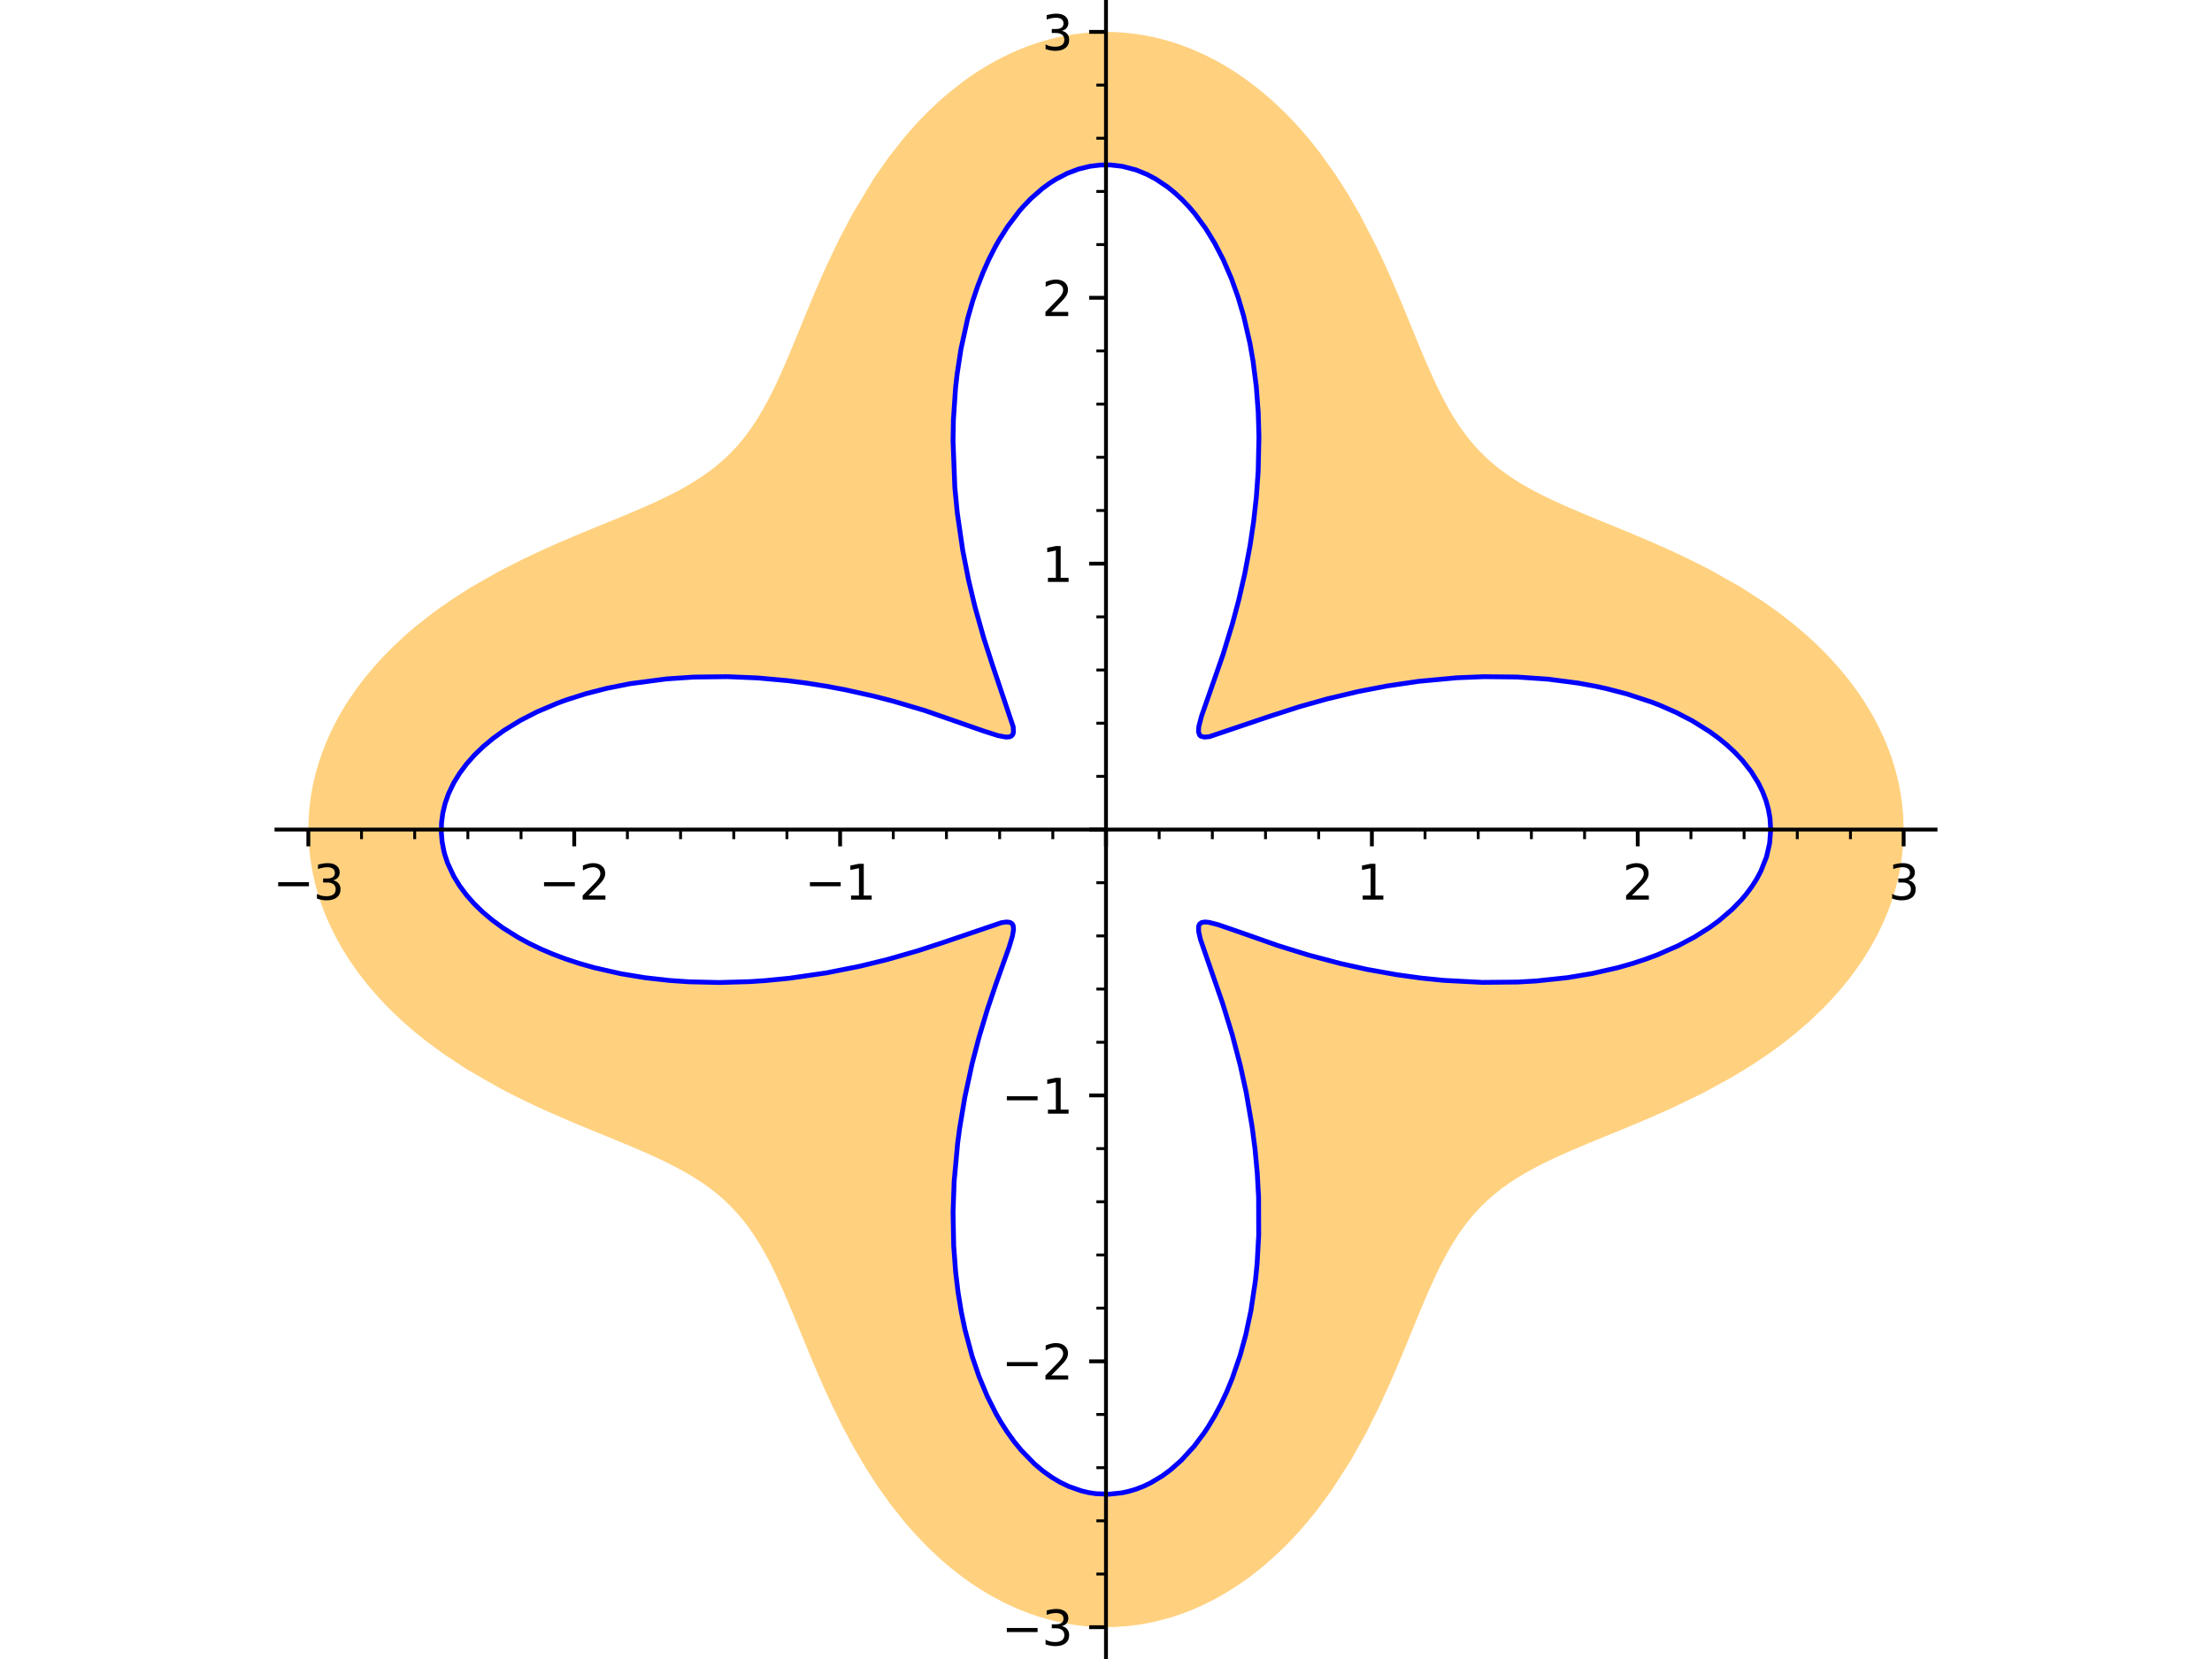 <?xml version="1.0" encoding="utf-8" standalone="no"?>
<!DOCTYPE svg PUBLIC "-//W3C//DTD SVG 1.1//EN"
  "http://www.w3.org/Graphics/SVG/1.1/DTD/svg11.dtd">
<svg xmlns:xlink="http://www.w3.org/1999/xlink" width="460.8pt" height="345.6pt" viewBox="0 0 460.8 345.6" xmlns="http://www.w3.org/2000/svg" version="1.1">
 <defs>
  <style type="text/css">*{stroke-linejoin: round; stroke-linecap: butt}</style>
 </defs>
 <g id="figure_1">
  <g id="patch_1">
   <path d="M 0 345.6 
L 460.8 345.6 
L 460.8 0 
L 0 0 
z
" style="fill: #ffffff"/>
  </g>
  <g id="axes_1">
   <g id="patch_2">
    <path d="M 57.591 345.6 
L 403.209 345.6 
L 403.209 0 
L 57.591 0 
z
" style="fill: #ffffff"/>
   </g>
   <g id="patch_3">
    <path d="M 396.562 172.81 
L 396.484 175.475 
L 396.249 178.133 
L 395.998 179.949 
L 395.675 181.756 
L 395.28 183.555 
L 394.813 185.341 
L 394.166 187.452 
L 393.421 189.541 
L 392.386 192.046 
L 391.214 194.509 
L 389.886 196.966 
L 388.427 199.37 
L 386.415 202.309 
L 385.03 204.138 
L 383.573 205.924 
L 381.827 207.91 
L 379.998 209.836 
L 377.024 212.693 
L 373.889 215.401 
L 371.38 217.383 
L 368.802 219.276 
L 364.971 221.857 
L 360.71 224.454 
L 354.832 227.658 
L 348.49 230.732 
L 344.819 232.376 
L 342.187 233.508 
L 339.599 234.594 
L 337.489 235.466 
L 335.419 236.314 
L 334.111 236.849 
L 332.381 237.558 
L 330.686 238.259 
L 329.029 238.954 
L 327.412 239.645 
L 325.248 240.599 
L 323.164 241.561 
L 321.343 242.447 
L 319.591 243.351 
L 317.829 244.325 
L 316.144 245.331 
L 314.494 246.404 
L 312.923 247.522 
L 311.417 248.702 
L 309.986 249.941 
L 308.833 251.037 
L 307.728 252.181 
L 306.813 253.208 
L 305.929 254.274 
L 305.296 255.088 
L 304.679 255.924 
L 303.848 257.118 
L 303.043 258.357 
L 302.262 259.641 
L 301.501 260.97 
L 300.674 262.506 
L 299.864 264.097 
L 299.163 265.545 
L 298.47 267.035 
L 297.812 268.499 
L 297.156 270 
L 296.478 271.591 
L 295.797 273.219 
L 295.109 274.883 
L 294.413 276.581 
L 293.578 278.623 
L 292.494 281.26 
L 291.369 283.954 
L 289.68 287.878 
L 287.42 292.832 
L 284.57 298.544 
L 281.316 304.357 
L 277.451 310.375 
L 274.258 314.717 
L 272.482 316.912 
L 270.636 319.043 
L 268.486 321.343 
L 266.25 323.541 
L 263.443 326.044 
L 261.758 327.417 
L 260.036 328.725 
L 258.252 329.985 
L 256.433 331.171 
L 254.581 332.283 
L 252.696 333.317 
L 250.374 334.463 
L 248.638 335.229 
L 246.882 335.927 
L 245.108 336.556 
L 243.318 337.114 
L 240.484 337.845 
L 237.622 338.397 
L 234.703 338.77 
L 231.772 338.954 
L 228.847 338.948 
L 225.965 338.758 
L 223.502 338.449 
L 221.053 338.006 
L 218.622 337.432 
L 216.215 336.728 
L 214.284 336.064 
L 211.527 334.959 
L 208.82 333.688 
L 206.155 332.249 
L 203.554 330.656 
L 202.064 329.656 
L 200.599 328.607 
L 197.745 326.372 
L 195.898 324.782 
L 193.329 322.368 
L 190.867 319.82 
L 188.624 317.281 
L 185.621 313.523 
L 182.821 309.612 
L 180.375 305.832 
L 177.748 301.355 
L 175.451 297.052 
L 173.428 292.942 
L 171.908 289.656 
L 170.475 286.411 
L 169.29 283.631 
L 168.155 280.903 
L 167.052 278.218 
L 166.362 276.531 
L 165.683 274.875 
L 164.631 272.338 
L 163.59 269.887 
L 162.96 268.447 
L 162.328 267.041 
L 161.692 265.671 
L 161.049 264.336 
L 160.497 263.231 
L 159.94 262.159 
L 159.373 261.113 
L 158.797 260.093 
L 158.21 259.099 
L 157.425 257.844 
L 156.617 256.633 
L 155.782 255.465 
L 154.919 254.34 
L 153.775 252.968 
L 152.576 251.659 
L 151.856 250.932 
L 150.807 249.939 
L 149.716 248.983 
L 148.58 248.063 
L 147.4 247.175 
L 146.162 246.309 
L 144.877 245.472 
L 143.071 244.385 
L 141.177 243.336 
L 139.761 242.602 
L 138.301 241.88 
L 136.388 240.981 
L 134.405 240.091 
L 131.808 238.971 
L 129.109 237.845 
L 128.37 237.54 
L 126.294 236.689 
L 124.17 235.82 
L 122.002 234.928 
L 119.795 234.009 
L 118.477 233.453 
L 114.406 231.683 
L 111.04 230.145 
L 107.646 228.507 
L 104.396 226.841 
L 97.321 222.799 
L 92.427 219.581 
L 88.291 216.513 
L 86.078 214.711 
L 83.56 212.499 
L 81.148 210.19 
L 78.821 207.748 
L 76.629 205.212 
L 74.603 202.613 
L 72.732 199.93 
L 71.182 197.436 
L 69.632 194.608 
L 68.264 191.715 
L 67.47 189.788 
L 66.759 187.838 
L 66.134 185.868 
L 65.596 183.881 
L 65.069 181.491 
L 64.669 179.085 
L 64.365 176.268 
L 64.238 173.441 
L 64.268 171.041 
L 64.425 168.644 
L 64.634 166.794 
L 64.917 164.952 
L 65.332 162.863 
L 65.842 160.788 
L 66.438 158.759 
L 67.124 156.75 
L 67.899 154.764 
L 68.76 152.802 
L 69.402 151.468 
L 70.212 149.906 
L 71.077 148.364 
L 71.993 146.844 
L 72.961 145.346 
L 74.449 143.217 
L 76.036 141.141 
L 77.75 139.08 
L 79.554 137.078 
L 82.151 134.445 
L 84.887 131.932 
L 86.565 130.502 
L 90.503 127.422 
L 94.599 124.562 
L 98.051 122.374 
L 104.056 118.96 
L 109.306 116.3 
L 113.106 114.523 
L 116.244 113.128 
L 119.332 111.806 
L 121.765 110.79 
L 124.151 109.808 
L 126.211 108.965 
L 128.227 108.139 
L 128.842 107.886 
L 130.322 107.273 
L 131.773 106.664 
L 133.193 106.058 
L 134.583 105.452 
L 135.862 104.88 
L 137.112 104.304 
L 138.333 103.724 
L 139.524 103.138 
L 140.599 102.589 
L 141.647 102.031 
L 142.67 101.464 
L 143.667 100.887 
L 144.805 100.193 
L 145.907 99.482 
L 147.169 98.613 
L 148.382 97.712 
L 149.289 96.991 
L 150.169 96.249 
L 151.022 95.484 
L 151.849 94.696 
L 152.523 94.016 
L 153.461 93.008 
L 154.365 91.961 
L 155.237 90.875 
L 156.08 89.748 
L 156.941 88.512 
L 157.774 87.228 
L 158.823 85.484 
L 159.836 83.657 
L 160.796 81.795 
L 161.737 79.856 
L 162.701 77.756 
L 163.658 75.575 
L 164.64 73.263 
L 165.631 70.873 
L 166.523 68.696 
L 167.435 66.467 
L 168.412 64.094 
L 169.422 61.676 
L 170.397 59.39 
L 171.411 57.075 
L 172.101 55.539 
L 174.651 50.159 
L 177.627 44.483 
L 182.034 37.186 
L 182.38 36.664 
L 185.261 32.577 
L 188.362 28.651 
L 189.943 26.82 
L 191.575 25.042 
L 193.347 23.234 
L 195.511 21.187 
L 197.749 19.245 
L 200.618 16.999 
L 202.091 15.946 
L 203.589 14.942 
L 205.38 13.826 
L 207.202 12.783 
L 209.053 11.816 
L 210.931 10.925 
L 212.554 10.228 
L 214.029 9.651 
L 215.516 9.122 
L 217.015 8.643 
L 218.524 8.215 
L 220.423 7.75 
L 222.334 7.366 
L 224.254 7.063 
L 226.182 6.842 
L 228.379 6.691 
L 230.578 6.646 
L 231.951 6.672 
L 234.04 6.792 
L 236.124 7.008 
L 238.2 7.32 
L 240.265 7.726 
L 241.765 8.083 
L 243.257 8.488 
L 244.739 8.943 
L 246.21 9.447 
L 248.253 10.232 
L 250.269 11.109 
L 251.923 11.906 
L 253.556 12.763 
L 255.167 13.679 
L 256.754 14.651 
L 258.771 15.992 
L 260.744 17.421 
L 263.097 19.287 
L 264.796 20.748 
L 266.453 22.27 
L 268.066 23.85 
L 269.636 25.484 
L 271.277 27.301 
L 273.175 29.547 
L 274.996 31.861 
L 278.304 36.498 
L 280.885 40.547 
L 283.321 44.758 
L 286.843 51.584 
L 288.218 54.497 
L 289.522 57.384 
L 290.757 60.225 
L 291.936 63.018 
L 293.289 66.294 
L 294.393 68.992 
L 295.47 71.613 
L 296.287 73.576 
L 297.099 75.487 
L 297.549 76.523 
L 298.529 78.715 
L 299.52 80.822 
L 300.322 82.434 
L 301.139 83.991 
L 301.977 85.491 
L 302.839 86.936 
L 303.491 87.962 
L 304.158 88.958 
L 305.287 90.521 
L 306.469 92.007 
L 307.283 92.95 
L 308.124 93.861 
L 308.822 94.573 
L 309.539 95.266 
L 310.276 95.941 
L 311.033 96.598 
L 311.83 97.254 
L 312.65 97.893 
L 313.974 98.858 
L 315.354 99.788 
L 316.411 100.454 
L 317.5 101.105 
L 318.62 101.742 
L 319.773 102.366 
L 320.912 102.957 
L 322.081 103.539 
L 323.279 104.115 
L 324.506 104.685 
L 325.82 105.277 
L 327.164 105.868 
L 329.129 106.709 
L 331.152 107.555 
L 332.679 108.185 
L 334.234 108.822 
L 336.438 109.723 
L 338.688 110.649 
L 340.982 111.604 
L 343.314 112.593 
L 344.368 113.048 
L 348.103 114.711 
L 351.886 116.492 
L 355.928 118.531 
L 362.534 122.246 
L 367.317 125.314 
L 370.81 127.807 
L 373.776 130.127 
L 376.631 132.573 
L 378.595 134.397 
L 380.486 136.283 
L 383.155 139.206 
L 385.171 141.663 
L 387.049 144.198 
L 388.176 145.863 
L 389.24 147.557 
L 390.311 149.409 
L 391.305 151.291 
L 392.435 153.685 
L 393.436 156.12 
L 394.105 157.985 
L 394.695 159.868 
L 395.207 161.767 
L 395.638 163.679 
L 395.958 165.419 
L 396.21 167.167 
L 396.474 169.985 
L 396.562 172.81 
L 368.868 172.81 
L 368.83 171.621 
L 368.717 170.434 
L 368.576 169.511 
L 368.39 168.591 
L 368.159 167.675 
L 367.882 166.764 
L 367.559 165.858 
L 367.193 164.958 
L 366.781 164.066 
L 366.326 163.181 
L 365.614 161.956 
L 364.818 160.75 
L 363.939 159.566 
L 362.978 158.404 
L 362.186 157.531 
L 361.349 156.673 
L 359.759 155.2 
L 358.033 153.782 
L 356.175 152.424 
L 354.19 151.13 
L 352.55 150.163 
L 350.84 149.238 
L 349.227 148.437 
L 347.562 147.673 
L 345.845 146.949 
L 344.081 146.263 
L 341.043 145.211 
L 338.932 144.566 
L 336.774 143.974 
L 334.572 143.435 
L 332.331 142.949 
L 328.85 142.311 
L 325.699 141.848 
L 322.505 141.482 
L 316.032 141.037 
L 309.133 140.965 
L 303.462 141.195 
L 299.016 141.55 
L 295.511 141.935 
L 292.072 142.402 
L 288.943 142.901 
L 285.892 143.457 
L 282.926 144.062 
L 280.055 144.708 
L 278.237 145.148 
L 276.466 145.599 
L 274.741 146.06 
L 273.066 146.527 
L 272.231 146.768 
L 270.707 147.219 
L 269.232 147.671 
L 267.806 148.122 
L 266.431 148.57 
L 264.422 149.244 
L 262.539 149.897 
L 260.815 150.509 
L 259.216 151.086 
L 257.744 151.619 
L 256.398 152.102 
L 255.597 152.384 
L 254.515 152.75 
L 253.548 153.055 
L 252.693 153.292 
L 251.95 153.457 
L 251.374 153.538 
L 250.884 153.553 
L 250.459 153.491 
L 250.126 153.346 
L 249.894 153.127 
L 249.741 152.828 
L 249.664 152.443 
L 249.659 151.973 
L 249.687 151.675 
L 249.735 151.35 
L 249.891 150.617 
L 250.074 149.931 
L 250.304 149.168 
L 250.579 148.328 
L 250.894 147.41 
L 251.201 146.542 
L 251.535 145.613 
L 251.927 144.531 
L 252.344 143.377 
L 252.784 142.153 
L 253.244 140.859 
L 253.675 139.626 
L 254.117 138.336 
L 254.759 136.409 
L 255.412 134.373 
L 256.07 132.232 
L 256.724 129.988 
L 257.441 127.379 
L 258.076 124.906 
L 258.688 122.343 
L 259.309 119.51 
L 259.889 116.589 
L 260.421 113.588 
L 260.897 110.515 
L 261.149 108.676 
L 261.721 103.521 
L 262.098 98.258 
L 262.261 91.027 
L 262.112 85.861 
L 261.706 80.504 
L 261.036 75.236 
L 260.387 71.52 
L 259.598 67.894 
L 259.085 65.87 
L 258.527 63.884 
L 257.924 61.939 
L 257.277 60.038 
L 256.501 57.967 
L 255.671 55.959 
L 254.824 54.093 
L 253.931 52.293 
L 253.052 50.67 
L 252.135 49.11 
L 251.18 47.618 
L 250.19 46.194 
L 248.954 44.578 
L 247.672 43.069 
L 246.236 41.561 
L 244.753 40.187 
L 243.228 38.95 
L 241.663 37.854 
L 240.775 37.305 
L 239.876 36.801 
L 238.968 36.343 
L 238.053 35.931 
L 236.637 35.391 
L 235.208 34.962 
L 233.768 34.644 
L 232.32 34.439 
L 231.302 34.362 
L 230.283 34.34 
L 229.264 34.374 
L 228.246 34.464 
L 227.061 34.638 
L 225.882 34.888 
L 224.709 35.212 
L 223.544 35.611 
L 222.305 36.121 
L 221.08 36.716 
L 219.871 37.394 
L 218.68 38.154 
L 217.124 39.292 
L 215.608 40.571 
L 214.773 41.352 
L 213.952 42.176 
L 213.147 43.042 
L 212.358 43.95 
L 210.865 45.841 
L 209.91 47.181 
L 208.988 48.585 
L 208.099 50.05 
L 207.245 51.574 
L 205.967 54.101 
L 204.784 56.761 
L 203.645 59.687 
L 202.618 62.735 
L 201.579 66.369 
L 200.692 70.129 
L 200.177 72.747 
L 199.733 75.408 
L 199.36 78.105 
L 199.057 80.831 
L 198.614 87.455 
L 198.532 91.765 
L 198.909 101.556 
L 199.421 106.85 
L 200.121 112.004 
L 200.56 114.675 
L 201.039 117.288 
L 201.763 120.804 
L 202.192 122.71 
L 202.637 124.572 
L 203.094 126.386 
L 203.562 128.152 
L 204.223 130.519 
L 204.892 132.783 
L 205.36 134.301 
L 205.827 135.765 
L 206.289 137.174 
L 206.744 138.528 
L 207.313 140.179 
L 207.862 141.735 
L 208.385 143.194 
L 208.878 144.556 
L 209.203 145.455 
L 209.51 146.305 
L 209.836 147.223 
L 210.131 148.076 
L 210.394 148.865 
L 210.621 149.589 
L 210.814 150.263 
L 210.965 150.871 
L 211.071 151.413 
L 211.13 151.891 
L 211.142 152.261 
L 211.121 152.54 
L 211.069 152.783 
L 210.986 152.992 
L 210.871 153.166 
L 210.723 153.308 
L 210.542 153.417 
L 210.327 153.494 
L 210.077 153.54 
L 209.579 153.55 
L 208.981 153.48 
L 208.48 153.382 
L 207.924 153.246 
L 207.312 153.074 
L 206.643 152.868 
L 205.57 152.512 
L 204.959 152.3 
L 204.316 152.073 
L 203.639 151.831 
L 202.929 151.575 
L 201.791 151.163 
L 200.578 150.724 
L 199.289 150.262 
L 197.926 149.781 
L 196.257 149.205 
L 194.492 148.612 
L 192.632 148.008 
L 190.68 147.399 
L 190.154 147.239 
L 188.227 146.67 
L 186.225 146.107 
L 184.152 145.553 
L 182.011 145.013 
L 179.081 144.328 
L 176.046 143.683 
L 172.139 142.951 
L 168.103 142.311 
L 164.056 141.79 
L 157.86 141.229 
L 151.548 140.963 
L 144.491 141.048 
L 138.834 141.43 
L 133.78 142.029 
L 131.294 142.42 
L 128.843 142.873 
L 126.454 143.382 
L 124.109 143.952 
L 122.073 144.506 
L 120.079 145.107 
L 118.13 145.754 
L 116.229 146.446 
L 113.307 147.641 
L 111.898 148.281 
L 110.528 148.947 
L 108.378 150.088 
L 106.338 151.296 
L 105.063 152.123 
L 103.84 152.976 
L 102.745 153.796 
L 101.697 154.637 
L 100.698 155.498 
L 99.748 156.379 
L 98.849 157.279 
L 98.001 158.197 
L 97.205 159.131 
L 96.462 160.08 
L 95.759 161.067 
L 95.113 162.067 
L 94.524 163.08 
L 93.995 164.106 
L 93.89 164.325 
L 93.45 165.318 
L 93.066 166.32 
L 92.737 167.329 
L 92.463 168.344 
L 92.246 169.364 
L 92.084 170.388 
L 91.979 171.415 
L 91.931 172.443 
L 91.937 173.409 
L 91.993 174.374 
L 92.097 175.331 
L 92.251 176.285 
L 92.454 177.236 
L 92.705 178.183 
L 93.268 179.846 
L 93.982 181.488 
L 94.516 182.525 
L 95.11 183.55 
L 95.764 184.561 
L 96.476 185.558 
L 97.196 186.479 
L 97.965 187.384 
L 98.784 188.274 
L 99.651 189.147 
L 100.566 190.003 
L 101.527 190.841 
L 102.533 191.659 
L 103.584 192.458 
L 104.763 193.294 
L 105.99 194.105 
L 108.055 195.35 
L 110.236 196.526 
L 112.647 197.685 
L 115.17 198.761 
L 117.797 199.75 
L 120.52 200.652 
L 123.823 201.594 
L 127.23 202.411 
L 129.349 202.847 
L 131.844 203.293 
L 134.374 203.675 
L 139.515 204.252 
L 143.496 204.526 
L 149.848 204.675 
L 156.18 204.493 
L 159.429 204.277 
L 164.501 203.779 
L 169.444 203.11 
L 172.181 202.662 
L 174.859 202.172 
L 177 201.742 
L 179.094 201.29 
L 181.138 200.818 
L 183.128 200.33 
L 184.807 199.896 
L 186.442 199.454 
L 188.032 199.007 
L 189.574 198.555 
L 191.244 198.048 
L 192.851 197.543 
L 194.679 196.947 
L 196.415 196.362 
L 198.24 195.729 
L 199.945 195.124 
L 200.952 194.762 
L 201.91 194.415 
L 202.82 194.085 
L 203.681 193.774 
L 204.49 193.486 
L 205.25 193.219 
L 205.962 192.976 
L 206.626 192.758 
L 207.184 192.585 
L 207.703 192.434 
L 208.184 192.308 
L 208.627 192.207 
L 209.031 192.132 
L 209.399 192.085 
L 209.729 192.065 
L 210.023 192.075 
L 210.422 192.156 
L 210.73 192.318 
L 210.878 192.463 
L 210.993 192.642 
L 211.074 192.857 
L 211.124 193.107 
L 211.143 193.377 
L 211.134 193.681 
L 211.099 194.019 
L 211.039 194.391 
L 210.906 194.998 
L 210.724 195.681 
L 210.495 196.439 
L 210.223 197.274 
L 209.997 197.936 
L 209.75 198.64 
L 209.333 199.806 
L 208.876 201.071 
L 208.382 202.434 
L 207.858 203.895 
L 207.493 204.929 
L 207.117 206.006 
L 206.434 208.01 
L 205.734 210.143 
L 205.144 212.016 
L 204.552 213.973 
L 203.964 216.012 
L 203.384 218.13 
L 202.944 219.819 
L 202.514 221.552 
L 201.693 225.14 
L 200.999 228.541 
L 200.371 232.054 
L 199.903 235.073 
L 199.495 238.153 
L 198.771 246.063 
L 198.538 252.518 
L 198.674 259.556 
L 199.084 265.061 
L 199.592 269.256 
L 200.269 273.371 
L 201.022 276.982 
L 201.912 280.491 
L 202.514 282.551 
L 203.165 284.564 
L 203.942 286.739 
L 204.778 288.847 
L 205.671 290.885 
L 206.618 292.847 
L 207.522 294.555 
L 208.469 296.194 
L 209.825 298.314 
L 211.253 300.294 
L 212.749 302.127 
L 214.307 303.808 
L 215.563 305.009 
L 216.409 305.747 
L 217.268 306.441 
L 218.14 307.09 
L 219.023 307.695 
L 219.917 308.254 
L 220.821 308.767 
L 221.734 309.233 
L 222.656 309.652 
L 223.818 310.11 
L 225.278 310.575 
L 226.75 310.924 
L 228.23 311.155 
L 229.715 311.268 
L 231.059 311.269 
L 232.402 311.173 
L 233.741 310.981 
L 235.074 310.693 
L 236.65 310.225 
L 238.209 309.623 
L 239.742 308.89 
L 241.25 308.028 
L 242.137 307.452 
L 243.013 306.831 
L 243.877 306.166 
L 244.728 305.456 
L 246.102 304.191 
L 247.437 302.811 
L 248.729 301.32 
L 249.974 299.722 
L 250.818 298.537 
L 251.637 297.304 
L 253.039 294.974 
L 254.352 292.5 
L 255.572 289.889 
L 256.696 287.151 
L 257.653 284.499 
L 258.328 282.4 
L 258.95 280.251 
L 259.519 278.056 
L 260.033 275.819 
L 260.602 272.968 
L 261.085 270.066 
L 261.535 266.695 
L 261.875 263.281 
L 262.21 257.332 
L 262.186 249.399 
L 261.909 244.359 
L 261.446 239.4 
L 260.851 234.791 
L 260.125 230.318 
L 259.619 227.634 
L 259.077 225.019 
L 258.379 221.96 
L 257.646 219.02 
L 257.168 217.226 
L 256.682 215.485 
L 255.918 212.887 
L 255.153 210.428 
L 254.691 209.003 
L 254.235 207.632 
L 253.787 206.318 
L 253.349 205.061 
L 252.759 203.395 
L 252.2 201.845 
L 251.701 200.465 
L 251.243 199.194 
L 250.832 198.031 
L 250.474 196.976 
L 250.254 196.291 
L 250.066 195.66 
L 249.91 195.083 
L 249.79 194.56 
L 249.706 194.084 
L 249.66 193.661 
L 249.656 193.291 
L 249.694 192.971 
L 249.758 192.745 
L 249.853 192.552 
L 250.042 192.337 
L 250.296 192.185 
L 250.617 192.095 
L 251.008 192.065 
L 251.392 192.084 
L 251.829 192.143 
L 252.385 192.254 
L 253.01 192.412 
L 253.703 192.612 
L 254.465 192.854 
L 255.401 193.169 
L 256.424 193.527 
L 257.534 193.926 
L 258.733 194.359 
L 260.054 194.837 
L 261.467 195.344 
L 262.566 195.733 
L 263.714 196.133 
L 264.91 196.542 
L 266.154 196.959 
L 268.247 197.639 
L 270.364 198.297 
L 272.584 198.955 
L 274.904 199.605 
L 277.319 200.241 
L 279.124 200.69 
L 280.973 201.125 
L 284.799 201.948 
L 287.862 202.53 
L 291.007 203.057 
L 296.086 203.755 
L 300.801 204.231 
L 305.598 204.542 
L 308.839 204.65 
L 316.192 204.577 
L 320.074 204.351 
L 323.923 203.988 
L 326.549 203.658 
L 329.145 203.261 
L 331.703 202.797 
L 334.219 202.266 
L 336.913 201.61 
L 339.8 200.797 
L 342.598 199.89 
L 345.298 198.891 
L 347.89 197.802 
L 349.646 196.982 
L 351.379 196.1 
L 353.044 195.175 
L 354.64 194.209 
L 356.164 193.204 
L 358.043 191.831 
L 359.787 190.397 
L 360.855 189.425 
L 361.861 188.43 
L 362.804 187.414 
L 363.683 186.377 
L 364.87 184.796 
L 365.909 183.178 
L 366.795 181.527 
L 367.527 179.848 
L 367.993 178.508 
L 368.375 177.094 
L 368.649 175.671 
L 368.813 174.242 
L 368.868 172.81 
z
" clip-path="url(#p5d44ae0241)" style="fill: #ffa500; opacity: 0.5"/>
   </g>
   <g id="matplotlib.axis_1">
    <g id="xtick_1">
     <g id="line2d_1">
      <defs>
       <path id="m29812a8a26" d="M 0 0 
L 0 3.5 
" style="stroke: #000000; stroke-width: 0.8"/>
      </defs>
      <g>
       <use xlink:href="#m29812a8a26" x="64.233" y="172.81" style="stroke: #000000; stroke-width: 0.8"/>
      </g>
     </g>
     <g id="text_1">
      <!-- −3 -->
      <g transform="translate(56.862 187.409) scale(0.1 -0.1)">
       <defs>
        <path id="DejaVuSans-2212" d="M 678 2272 
L 4684 2272 
L 4684 1741 
L 678 1741 
L 678 2272 
z
" transform="scale(0.016)"/>
        <path id="DejaVuSans-33" d="M 2597 2516 
Q 3050 2419 3304 2112 
Q 3559 1806 3559 1356 
Q 3559 666 3084 287 
Q 2609 -91 1734 -91 
Q 1441 -91 1130 -33 
Q 819 25 488 141 
L 488 750 
Q 750 597 1062 519 
Q 1375 441 1716 441 
Q 2309 441 2620 675 
Q 2931 909 2931 1356 
Q 2931 1769 2642 2001 
Q 2353 2234 1838 2234 
L 1294 2234 
L 1294 2753 
L 1863 2753 
Q 2328 2753 2575 2939 
Q 2822 3125 2822 3475 
Q 2822 3834 2567 4026 
Q 2313 4219 1838 4219 
Q 1578 4219 1281 4162 
Q 984 4106 628 3988 
L 628 4550 
Q 988 4650 1302 4700 
Q 1616 4750 1894 4750 
Q 2613 4750 3031 4423 
Q 3450 4097 3450 3541 
Q 3450 3153 3228 2886 
Q 3006 2619 2597 2516 
z
" transform="scale(0.016)"/>
       </defs>
       <use xlink:href="#DejaVuSans-2212"/>
       <use xlink:href="#DejaVuSans-33" x="83.789"/>
      </g>
     </g>
    </g>
    <g id="xtick_2">
     <g id="line2d_2">
      <g>
       <use xlink:href="#m29812a8a26" x="119.622" y="172.81" style="stroke: #000000; stroke-width: 0.8"/>
      </g>
     </g>
     <g id="text_2">
      <!-- −2 -->
      <g transform="translate(112.25 187.409) scale(0.1 -0.1)">
       <defs>
        <path id="DejaVuSans-32" d="M 1228 531 
L 3431 531 
L 3431 0 
L 469 0 
L 469 531 
Q 828 903 1448 1529 
Q 2069 2156 2228 2338 
Q 2531 2678 2651 2914 
Q 2772 3150 2772 3378 
Q 2772 3750 2511 3984 
Q 2250 4219 1831 4219 
Q 1534 4219 1204 4116 
Q 875 4013 500 3803 
L 500 4441 
Q 881 4594 1212 4672 
Q 1544 4750 1819 4750 
Q 2544 4750 2975 4387 
Q 3406 4025 3406 3419 
Q 3406 3131 3298 2873 
Q 3191 2616 2906 2266 
Q 2828 2175 2409 1742 
Q 1991 1309 1228 531 
z
" transform="scale(0.016)"/>
       </defs>
       <use xlink:href="#DejaVuSans-2212"/>
       <use xlink:href="#DejaVuSans-32" x="83.789"/>
      </g>
     </g>
    </g>
    <g id="xtick_3">
     <g id="line2d_3">
      <g>
       <use xlink:href="#m29812a8a26" x="175.01" y="172.81" style="stroke: #000000; stroke-width: 0.8"/>
      </g>
     </g>
     <g id="text_3">
      <!-- −1 -->
      <g transform="translate(167.639 187.409) scale(0.1 -0.1)">
       <defs>
        <path id="DejaVuSans-31" d="M 794 531 
L 1825 531 
L 1825 4091 
L 703 3866 
L 703 4441 
L 1819 4666 
L 2450 4666 
L 2450 531 
L 3481 531 
L 3481 0 
L 794 0 
L 794 531 
z
" transform="scale(0.016)"/>
       </defs>
       <use xlink:href="#DejaVuSans-2212"/>
       <use xlink:href="#DejaVuSans-31" x="83.789"/>
      </g>
     </g>
    </g>
    <g id="xtick_4">
     <g id="line2d_4">
      <g>
       <use xlink:href="#m29812a8a26" x="230.398" y="172.81" style="stroke: #000000; stroke-width: 0.8"/>
      </g>
     </g>
    </g>
    <g id="xtick_5">
     <g id="line2d_5">
      <g>
       <use xlink:href="#m29812a8a26" x="285.786" y="172.81" style="stroke: #000000; stroke-width: 0.8"/>
      </g>
     </g>
     <g id="text_4">
      <!-- 1 -->
      <g transform="translate(282.605 187.409) scale(0.1 -0.1)">
       <use xlink:href="#DejaVuSans-31"/>
      </g>
     </g>
    </g>
    <g id="xtick_6">
     <g id="line2d_6">
      <g>
       <use xlink:href="#m29812a8a26" x="341.174" y="172.81" style="stroke: #000000; stroke-width: 0.8"/>
      </g>
     </g>
     <g id="text_5">
      <!-- 2 -->
      <g transform="translate(337.993 187.409) scale(0.1 -0.1)">
       <use xlink:href="#DejaVuSans-32"/>
      </g>
     </g>
    </g>
    <g id="xtick_7">
     <g id="line2d_7">
      <g>
       <use xlink:href="#m29812a8a26" x="396.562" y="172.81" style="stroke: #000000; stroke-width: 0.8"/>
      </g>
     </g>
     <g id="text_6">
      <!-- 3 -->
      <g transform="translate(393.381 187.409) scale(0.1 -0.1)">
       <use xlink:href="#DejaVuSans-33"/>
      </g>
     </g>
    </g>
    <g id="xtick_8">
     <g id="line2d_8">
      <defs>
       <path id="m59045c82b6" d="M 0 0 
L 0 2 
" style="stroke: #000000; stroke-width: 0.6"/>
      </defs>
      <g>
       <use xlink:href="#m59045c82b6" x="75.311" y="172.81" style="stroke: #000000; stroke-width: 0.6"/>
      </g>
     </g>
    </g>
    <g id="xtick_9">
     <g id="line2d_9">
      <g>
       <use xlink:href="#m59045c82b6" x="86.389" y="172.81" style="stroke: #000000; stroke-width: 0.6"/>
      </g>
     </g>
    </g>
    <g id="xtick_10">
     <g id="line2d_10">
      <g>
       <use xlink:href="#m59045c82b6" x="97.466" y="172.81" style="stroke: #000000; stroke-width: 0.6"/>
      </g>
     </g>
    </g>
    <g id="xtick_11">
     <g id="line2d_11">
      <g>
       <use xlink:href="#m59045c82b6" x="108.544" y="172.81" style="stroke: #000000; stroke-width: 0.6"/>
      </g>
     </g>
    </g>
    <g id="xtick_12">
     <g id="line2d_12">
      <g>
       <use xlink:href="#m59045c82b6" x="130.699" y="172.81" style="stroke: #000000; stroke-width: 0.6"/>
      </g>
     </g>
    </g>
    <g id="xtick_13">
     <g id="line2d_13">
      <g>
       <use xlink:href="#m59045c82b6" x="141.777" y="172.81" style="stroke: #000000; stroke-width: 0.6"/>
      </g>
     </g>
    </g>
    <g id="xtick_14">
     <g id="line2d_14">
      <g>
       <use xlink:href="#m59045c82b6" x="152.854" y="172.81" style="stroke: #000000; stroke-width: 0.6"/>
      </g>
     </g>
    </g>
    <g id="xtick_15">
     <g id="line2d_15">
      <g>
       <use xlink:href="#m59045c82b6" x="163.932" y="172.81" style="stroke: #000000; stroke-width: 0.6"/>
      </g>
     </g>
    </g>
    <g id="xtick_16">
     <g id="line2d_16">
      <g>
       <use xlink:href="#m59045c82b6" x="186.087" y="172.81" style="stroke: #000000; stroke-width: 0.6"/>
      </g>
     </g>
    </g>
    <g id="xtick_17">
     <g id="line2d_17">
      <g>
       <use xlink:href="#m59045c82b6" x="197.165" y="172.81" style="stroke: #000000; stroke-width: 0.6"/>
      </g>
     </g>
    </g>
    <g id="xtick_18">
     <g id="line2d_18">
      <g>
       <use xlink:href="#m59045c82b6" x="208.243" y="172.81" style="stroke: #000000; stroke-width: 0.6"/>
      </g>
     </g>
    </g>
    <g id="xtick_19">
     <g id="line2d_19">
      <g>
       <use xlink:href="#m59045c82b6" x="219.32" y="172.81" style="stroke: #000000; stroke-width: 0.6"/>
      </g>
     </g>
    </g>
    <g id="xtick_20">
     <g id="line2d_20">
      <g>
       <use xlink:href="#m59045c82b6" x="241.475" y="172.81" style="stroke: #000000; stroke-width: 0.6"/>
      </g>
     </g>
    </g>
    <g id="xtick_21">
     <g id="line2d_21">
      <g>
       <use xlink:href="#m59045c82b6" x="252.553" y="172.81" style="stroke: #000000; stroke-width: 0.6"/>
      </g>
     </g>
    </g>
    <g id="xtick_22">
     <g id="line2d_22">
      <g>
       <use xlink:href="#m59045c82b6" x="263.631" y="172.81" style="stroke: #000000; stroke-width: 0.6"/>
      </g>
     </g>
    </g>
    <g id="xtick_23">
     <g id="line2d_23">
      <g>
       <use xlink:href="#m59045c82b6" x="274.708" y="172.81" style="stroke: #000000; stroke-width: 0.6"/>
      </g>
     </g>
    </g>
    <g id="xtick_24">
     <g id="line2d_24">
      <g>
       <use xlink:href="#m59045c82b6" x="296.864" y="172.81" style="stroke: #000000; stroke-width: 0.6"/>
      </g>
     </g>
    </g>
    <g id="xtick_25">
     <g id="line2d_25">
      <g>
       <use xlink:href="#m59045c82b6" x="307.941" y="172.81" style="stroke: #000000; stroke-width: 0.6"/>
      </g>
     </g>
    </g>
    <g id="xtick_26">
     <g id="line2d_26">
      <g>
       <use xlink:href="#m59045c82b6" x="319.019" y="172.81" style="stroke: #000000; stroke-width: 0.6"/>
      </g>
     </g>
    </g>
    <g id="xtick_27">
     <g id="line2d_27">
      <g>
       <use xlink:href="#m59045c82b6" x="330.096" y="172.81" style="stroke: #000000; stroke-width: 0.6"/>
      </g>
     </g>
    </g>
    <g id="xtick_28">
     <g id="line2d_28">
      <g>
       <use xlink:href="#m59045c82b6" x="352.252" y="172.81" style="stroke: #000000; stroke-width: 0.6"/>
      </g>
     </g>
    </g>
    <g id="xtick_29">
     <g id="line2d_29">
      <g>
       <use xlink:href="#m59045c82b6" x="363.329" y="172.81" style="stroke: #000000; stroke-width: 0.6"/>
      </g>
     </g>
    </g>
    <g id="xtick_30">
     <g id="line2d_30">
      <g>
       <use xlink:href="#m59045c82b6" x="374.407" y="172.81" style="stroke: #000000; stroke-width: 0.6"/>
      </g>
     </g>
    </g>
    <g id="xtick_31">
     <g id="line2d_31">
      <g>
       <use xlink:href="#m59045c82b6" x="385.485" y="172.81" style="stroke: #000000; stroke-width: 0.6"/>
      </g>
     </g>
    </g>
   </g>
   <g id="matplotlib.axis_2">
    <g id="ytick_1">
     <g id="line2d_32">
      <defs>
       <path id="m79ab4a9078" d="M 0 0 
L -3.5 0 
" style="stroke: #000000; stroke-width: 0.8"/>
      </defs>
      <g>
       <use xlink:href="#m79ab4a9078" x="230.398" y="338.975" style="stroke: #000000; stroke-width: 0.8"/>
      </g>
     </g>
     <g id="text_7">
      <!-- −3 -->
      <g transform="translate(208.656 342.774) scale(0.1 -0.1)">
       <use xlink:href="#DejaVuSans-2212"/>
       <use xlink:href="#DejaVuSans-33" x="83.789"/>
      </g>
     </g>
    </g>
    <g id="ytick_2">
     <g id="line2d_33">
      <g>
       <use xlink:href="#m79ab4a9078" x="230.398" y="283.587" style="stroke: #000000; stroke-width: 0.8"/>
      </g>
     </g>
     <g id="text_8">
      <!-- −2 -->
      <g transform="translate(208.656 287.386) scale(0.1 -0.1)">
       <use xlink:href="#DejaVuSans-2212"/>
       <use xlink:href="#DejaVuSans-32" x="83.789"/>
      </g>
     </g>
    </g>
    <g id="ytick_3">
     <g id="line2d_34">
      <g>
       <use xlink:href="#m79ab4a9078" x="230.398" y="228.198" style="stroke: #000000; stroke-width: 0.8"/>
      </g>
     </g>
     <g id="text_9">
      <!-- −1 -->
      <g transform="translate(208.656 231.998) scale(0.1 -0.1)">
       <use xlink:href="#DejaVuSans-2212"/>
       <use xlink:href="#DejaVuSans-31" x="83.789"/>
      </g>
     </g>
    </g>
    <g id="ytick_4">
     <g id="line2d_35">
      <g>
       <use xlink:href="#m79ab4a9078" x="230.398" y="172.81" style="stroke: #000000; stroke-width: 0.8"/>
      </g>
     </g>
    </g>
    <g id="ytick_5">
     <g id="line2d_36">
      <g>
       <use xlink:href="#m79ab4a9078" x="230.398" y="117.422" style="stroke: #000000; stroke-width: 0.8"/>
      </g>
     </g>
     <g id="text_10">
      <!-- 1 -->
      <g transform="translate(217.035 121.221) scale(0.1 -0.1)">
       <use xlink:href="#DejaVuSans-31"/>
      </g>
     </g>
    </g>
    <g id="ytick_6">
     <g id="line2d_37">
      <g>
       <use xlink:href="#m79ab4a9078" x="230.398" y="62.034" style="stroke: #000000; stroke-width: 0.8"/>
      </g>
     </g>
     <g id="text_11">
      <!-- 2 -->
      <g transform="translate(217.035 65.833) scale(0.1 -0.1)">
       <use xlink:href="#DejaVuSans-32"/>
      </g>
     </g>
    </g>
    <g id="ytick_7">
     <g id="line2d_38">
      <g>
       <use xlink:href="#m79ab4a9078" x="230.398" y="6.646" style="stroke: #000000; stroke-width: 0.8"/>
      </g>
     </g>
     <g id="text_12">
      <!-- 3 -->
      <g transform="translate(217.035 10.445) scale(0.1 -0.1)">
       <use xlink:href="#DejaVuSans-33"/>
      </g>
     </g>
    </g>
    <g id="ytick_8">
     <g id="line2d_39">
      <defs>
       <path id="m6a6a53f44c" d="M 0 0 
L -2 0 
" style="stroke: #000000; stroke-width: 0.6"/>
      </defs>
      <g>
       <use xlink:href="#m6a6a53f44c" x="230.398" y="327.897" style="stroke: #000000; stroke-width: 0.6"/>
      </g>
     </g>
    </g>
    <g id="ytick_9">
     <g id="line2d_40">
      <g>
       <use xlink:href="#m6a6a53f44c" x="230.398" y="316.819" style="stroke: #000000; stroke-width: 0.6"/>
      </g>
     </g>
    </g>
    <g id="ytick_10">
     <g id="line2d_41">
      <g>
       <use xlink:href="#m6a6a53f44c" x="230.398" y="305.742" style="stroke: #000000; stroke-width: 0.6"/>
      </g>
     </g>
    </g>
    <g id="ytick_11">
     <g id="line2d_42">
      <g>
       <use xlink:href="#m6a6a53f44c" x="230.398" y="294.664" style="stroke: #000000; stroke-width: 0.6"/>
      </g>
     </g>
    </g>
    <g id="ytick_12">
     <g id="line2d_43">
      <g>
       <use xlink:href="#m6a6a53f44c" x="230.398" y="272.509" style="stroke: #000000; stroke-width: 0.6"/>
      </g>
     </g>
    </g>
    <g id="ytick_13">
     <g id="line2d_44">
      <g>
       <use xlink:href="#m6a6a53f44c" x="230.398" y="261.431" style="stroke: #000000; stroke-width: 0.6"/>
      </g>
     </g>
    </g>
    <g id="ytick_14">
     <g id="line2d_45">
      <g>
       <use xlink:href="#m6a6a53f44c" x="230.398" y="250.354" style="stroke: #000000; stroke-width: 0.6"/>
      </g>
     </g>
    </g>
    <g id="ytick_15">
     <g id="line2d_46">
      <g>
       <use xlink:href="#m6a6a53f44c" x="230.398" y="239.276" style="stroke: #000000; stroke-width: 0.6"/>
      </g>
     </g>
    </g>
    <g id="ytick_16">
     <g id="line2d_47">
      <g>
       <use xlink:href="#m6a6a53f44c" x="230.398" y="217.121" style="stroke: #000000; stroke-width: 0.6"/>
      </g>
     </g>
    </g>
    <g id="ytick_17">
     <g id="line2d_48">
      <g>
       <use xlink:href="#m6a6a53f44c" x="230.398" y="206.043" style="stroke: #000000; stroke-width: 0.6"/>
      </g>
     </g>
    </g>
    <g id="ytick_18">
     <g id="line2d_49">
      <g>
       <use xlink:href="#m6a6a53f44c" x="230.398" y="194.966" style="stroke: #000000; stroke-width: 0.6"/>
      </g>
     </g>
    </g>
    <g id="ytick_19">
     <g id="line2d_50">
      <g>
       <use xlink:href="#m6a6a53f44c" x="230.398" y="183.888" style="stroke: #000000; stroke-width: 0.6"/>
      </g>
     </g>
    </g>
    <g id="ytick_20">
     <g id="line2d_51">
      <g>
       <use xlink:href="#m6a6a53f44c" x="230.398" y="161.733" style="stroke: #000000; stroke-width: 0.6"/>
      </g>
     </g>
    </g>
    <g id="ytick_21">
     <g id="line2d_52">
      <g>
       <use xlink:href="#m6a6a53f44c" x="230.398" y="150.655" style="stroke: #000000; stroke-width: 0.6"/>
      </g>
     </g>
    </g>
    <g id="ytick_22">
     <g id="line2d_53">
      <g>
       <use xlink:href="#m6a6a53f44c" x="230.398" y="139.577" style="stroke: #000000; stroke-width: 0.6"/>
      </g>
     </g>
    </g>
    <g id="ytick_23">
     <g id="line2d_54">
      <g>
       <use xlink:href="#m6a6a53f44c" x="230.398" y="128.5" style="stroke: #000000; stroke-width: 0.6"/>
      </g>
     </g>
    </g>
    <g id="ytick_24">
     <g id="line2d_55">
      <g>
       <use xlink:href="#m6a6a53f44c" x="230.398" y="106.344" style="stroke: #000000; stroke-width: 0.6"/>
      </g>
     </g>
    </g>
    <g id="ytick_25">
     <g id="line2d_56">
      <g>
       <use xlink:href="#m6a6a53f44c" x="230.398" y="95.267" style="stroke: #000000; stroke-width: 0.6"/>
      </g>
     </g>
    </g>
    <g id="ytick_26">
     <g id="line2d_57">
      <g>
       <use xlink:href="#m6a6a53f44c" x="230.398" y="84.189" style="stroke: #000000; stroke-width: 0.6"/>
      </g>
     </g>
    </g>
    <g id="ytick_27">
     <g id="line2d_58">
      <g>
       <use xlink:href="#m6a6a53f44c" x="230.398" y="73.112" style="stroke: #000000; stroke-width: 0.6"/>
      </g>
     </g>
    </g>
    <g id="ytick_28">
     <g id="line2d_59">
      <g>
       <use xlink:href="#m6a6a53f44c" x="230.398" y="50.956" style="stroke: #000000; stroke-width: 0.6"/>
      </g>
     </g>
    </g>
    <g id="ytick_29">
     <g id="line2d_60">
      <g>
       <use xlink:href="#m6a6a53f44c" x="230.398" y="39.879" style="stroke: #000000; stroke-width: 0.6"/>
      </g>
     </g>
    </g>
    <g id="ytick_30">
     <g id="line2d_61">
      <g>
       <use xlink:href="#m6a6a53f44c" x="230.398" y="28.801" style="stroke: #000000; stroke-width: 0.6"/>
      </g>
     </g>
    </g>
    <g id="ytick_31">
     <g id="line2d_62">
      <g>
       <use xlink:href="#m6a6a53f44c" x="230.398" y="17.723" style="stroke: #000000; stroke-width: 0.6"/>
      </g>
     </g>
    </g>
   </g>
   <g id="line2d_63">
    <path d="M 368.868 172.81 
L 368.717 170.434 
L 368.39 168.591 
L 367.882 166.764 
L 367.193 164.958 
L 366.326 163.181 
L 364.818 160.75 
L 362.978 158.404 
L 361.349 156.673 
L 359.759 155.2 
L 358.033 153.782 
L 356.175 152.424 
L 352.55 150.163 
L 349.227 148.437 
L 345.845 146.949 
L 344.081 146.263 
L 338.932 144.566 
L 334.572 143.435 
L 332.331 142.949 
L 328.85 142.311 
L 322.505 141.482 
L 316.032 141.037 
L 309.133 140.965 
L 303.462 141.195 
L 295.511 141.935 
L 288.943 142.901 
L 282.926 144.062 
L 276.466 145.599 
L 270.707 147.219 
L 264.422 149.244 
L 251.95 153.457 
L 250.884 153.553 
L 250.126 153.346 
L 249.894 153.127 
L 249.664 152.443 
L 249.735 151.35 
L 250.304 149.168 
L 251.927 144.531 
L 254.759 136.409 
L 256.724 129.988 
L 258.076 124.906 
L 259.309 119.51 
L 260.421 113.588 
L 261.149 108.676 
L 261.721 103.521 
L 262.098 98.258 
L 262.261 91.027 
L 262.112 85.861 
L 261.706 80.504 
L 261.036 75.236 
L 260.387 71.52 
L 259.085 65.87 
L 257.924 61.939 
L 256.501 57.967 
L 254.824 54.093 
L 253.052 50.67 
L 251.18 47.618 
L 248.954 44.578 
L 247.672 43.069 
L 246.236 41.561 
L 244.753 40.187 
L 243.228 38.95 
L 240.775 37.305 
L 238.968 36.343 
L 236.637 35.391 
L 233.768 34.644 
L 231.302 34.362 
L 229.264 34.374 
L 227.061 34.638 
L 224.709 35.212 
L 222.305 36.121 
L 219.871 37.394 
L 218.68 38.154 
L 217.124 39.292 
L 214.773 41.352 
L 213.147 43.042 
L 212.358 43.95 
L 209.91 47.181 
L 208.099 50.05 
L 207.245 51.574 
L 205.967 54.101 
L 204.784 56.761 
L 203.645 59.687 
L 202.618 62.735 
L 201.579 66.369 
L 200.177 72.747 
L 199.36 78.105 
L 199.057 80.831 
L 198.614 87.455 
L 198.532 91.765 
L 198.909 101.556 
L 199.421 106.85 
L 200.56 114.675 
L 201.763 120.804 
L 203.094 126.386 
L 204.892 132.783 
L 206.744 138.528 
L 211.071 151.413 
L 211.121 152.54 
L 210.986 152.992 
L 210.723 153.308 
L 210.327 153.494 
L 209.579 153.55 
L 207.924 153.246 
L 204.959 152.3 
L 192.632 148.008 
L 186.225 146.107 
L 182.011 145.013 
L 176.046 143.683 
L 172.139 142.951 
L 168.103 142.311 
L 164.056 141.79 
L 157.86 141.229 
L 151.548 140.963 
L 144.491 141.048 
L 138.834 141.43 
L 131.294 142.42 
L 126.454 143.382 
L 122.073 144.506 
L 118.13 145.754 
L 116.229 146.446 
L 111.898 148.281 
L 108.378 150.088 
L 105.063 152.123 
L 102.745 153.796 
L 100.698 155.498 
L 98.849 157.279 
L 97.205 159.131 
L 95.759 161.067 
L 94.524 163.08 
L 93.45 165.318 
L 92.737 167.329 
L 92.246 169.364 
L 91.979 171.415 
L 91.937 173.409 
L 92.097 175.331 
L 92.454 177.236 
L 92.705 178.183 
L 93.268 179.846 
L 94.516 182.525 
L 95.764 184.561 
L 97.196 186.479 
L 98.784 188.274 
L 100.566 190.003 
L 102.533 191.659 
L 104.763 193.294 
L 108.055 195.35 
L 110.236 196.526 
L 112.647 197.685 
L 115.17 198.761 
L 117.797 199.75 
L 120.52 200.652 
L 123.823 201.594 
L 129.349 202.847 
L 134.374 203.675 
L 139.515 204.252 
L 143.496 204.526 
L 149.848 204.675 
L 156.18 204.493 
L 159.429 204.277 
L 164.501 203.779 
L 172.181 202.662 
L 179.094 201.29 
L 184.807 199.896 
L 191.244 198.048 
L 196.415 196.362 
L 208.627 192.207 
L 209.729 192.065 
L 210.422 192.156 
L 210.878 192.463 
L 211.074 192.857 
L 211.134 193.681 
L 210.906 194.998 
L 210.223 197.274 
L 207.493 204.929 
L 205.734 210.143 
L 203.964 216.012 
L 202.514 221.552 
L 200.999 228.541 
L 199.903 235.073 
L 199.495 238.153 
L 198.771 246.063 
L 198.538 252.518 
L 198.674 259.556 
L 199.084 265.061 
L 199.592 269.256 
L 200.269 273.371 
L 201.022 276.982 
L 202.514 282.551 
L 203.942 286.739 
L 205.671 290.885 
L 207.522 294.555 
L 208.469 296.194 
L 209.825 298.314 
L 211.253 300.294 
L 212.749 302.127 
L 215.563 305.009 
L 217.268 306.441 
L 219.023 307.695 
L 220.821 308.767 
L 222.656 309.652 
L 225.278 310.575 
L 226.75 310.924 
L 228.23 311.155 
L 231.059 311.269 
L 233.741 310.981 
L 235.074 310.693 
L 236.65 310.225 
L 238.209 309.623 
L 239.742 308.89 
L 242.137 307.452 
L 243.877 306.166 
L 246.102 304.191 
L 248.729 301.32 
L 250.818 298.537 
L 251.637 297.304 
L 253.039 294.974 
L 254.352 292.5 
L 255.572 289.889 
L 256.696 287.151 
L 258.328 282.4 
L 259.519 278.056 
L 260.602 272.968 
L 261.535 266.695 
L 261.875 263.281 
L 262.21 257.332 
L 262.186 249.399 
L 261.909 244.359 
L 261.446 239.4 
L 260.851 234.791 
L 259.619 227.634 
L 258.379 221.96 
L 256.682 215.485 
L 254.691 209.003 
L 252.2 201.845 
L 250.066 195.66 
L 249.706 194.084 
L 249.694 192.971 
L 249.853 192.552 
L 250.296 192.185 
L 251.008 192.065 
L 251.829 192.143 
L 253.703 192.612 
L 257.534 193.926 
L 266.154 196.959 
L 272.584 198.955 
L 279.124 200.69 
L 284.799 201.948 
L 291.007 203.057 
L 296.086 203.755 
L 300.801 204.231 
L 308.839 204.65 
L 316.192 204.577 
L 320.074 204.351 
L 326.549 203.658 
L 331.703 202.797 
L 336.913 201.61 
L 339.8 200.797 
L 342.598 199.89 
L 345.298 198.891 
L 349.646 196.982 
L 353.044 195.175 
L 356.164 193.204 
L 358.043 191.831 
L 360.855 189.425 
L 362.804 187.414 
L 363.683 186.377 
L 364.87 184.796 
L 365.909 183.178 
L 366.795 181.527 
L 367.993 178.508 
L 368.649 175.671 
L 368.868 172.81 
L 368.868 172.81 
" clip-path="url(#p5d44ae0241)" style="fill: none; stroke: #0000ff; stroke-linecap: square"/>
   </g>
   <g id="patch_4">
    <path d="M 230.398 345.6 
L 230.398 -0 
" style="fill: none; stroke: #000000; stroke-width: 0.8; stroke-linejoin: miter; stroke-linecap: square"/>
   </g>
   <g id="patch_5">
    <path d="M 57.591 172.81 
L 403.209 172.81 
" style="fill: none; stroke: #000000; stroke-width: 0.8; stroke-linejoin: miter; stroke-linecap: square"/>
   </g>
  </g>
 </g>
 <defs>
  <clipPath id="p5d44ae0241">
   <rect x="57.591" y="0" width="345.617" height="345.6"/>
  </clipPath>
 </defs>
</svg>
